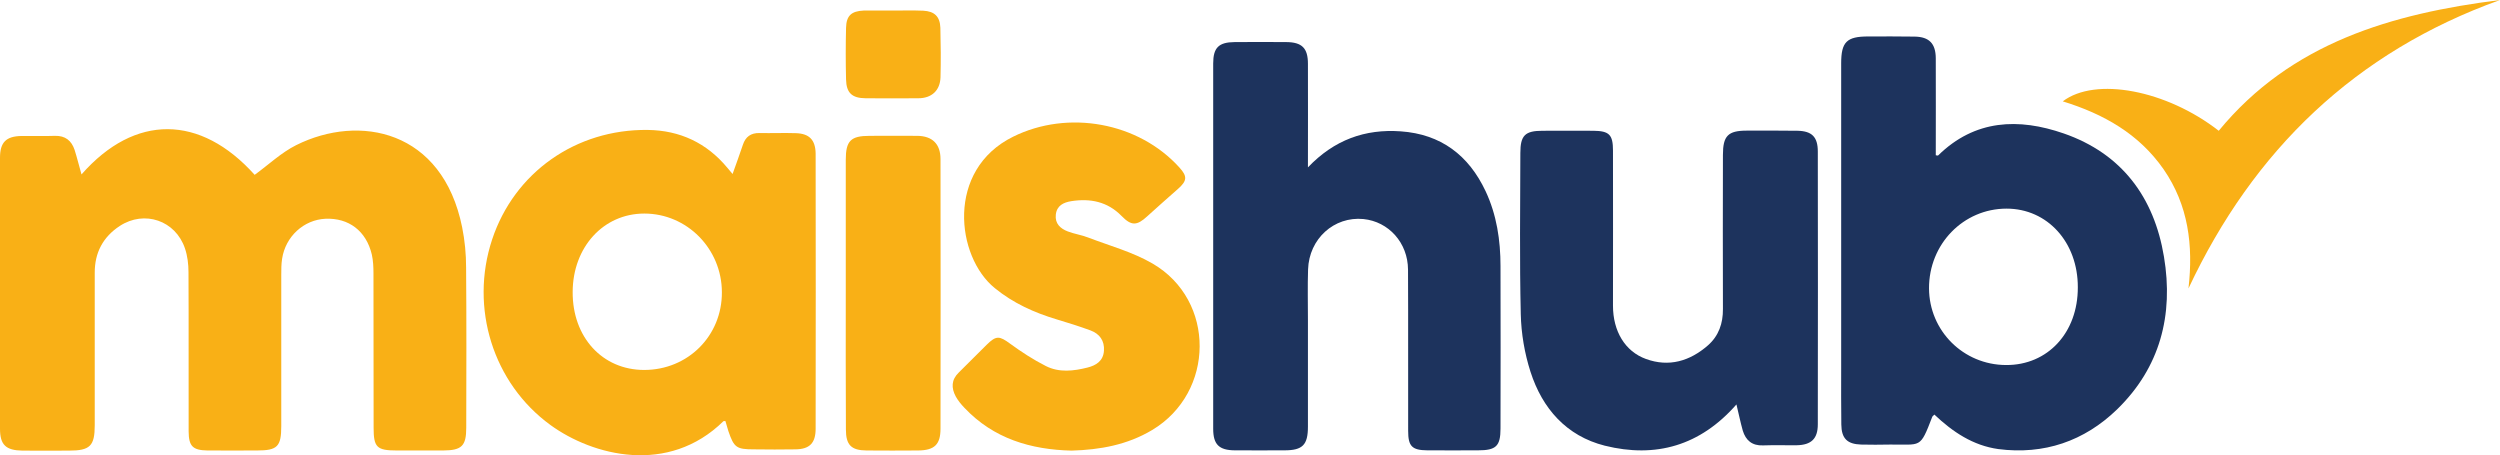 <?xml version="1.0" encoding="utf-8"?>
<!-- Generator: Adobe Illustrator 28.2.0, SVG Export Plug-In . SVG Version: 6.00 Build 0)  -->
<svg version="1.1" id="Camada_1" xmlns="http://www.w3.org/2000/svg" xmlns:xlink="http://www.w3.org/1999/xlink" x="0px" y="0px"
	 viewBox="0 0 1775.9 323.4" style="enable-background:new 0 0 1775.9 323.4;" xml:space="preserve">
<style type="text/css">
	.st0{fill:#F9B016;}
	.st1{fill:#1D335D;}
</style>
<g>
	<path class="st0" d="M57.9,123.9c37.9-43.2,84.5-42.6,123,0.3c9.9-7.2,18.9-15.8,29.5-21.1c44.9-22.4,104-10.8,117.9,58.4
		c1.9,9.4,2.8,19,2.8,28.6c0.3,37.9,0.2,75.9,0.1,113.8c0,12.9-3.2,16-16.3,16.1c-11,0-22.1,0-33.1,0c-14.2,0-16.4-2.3-16.4-16.2
		c0-36.5,0-73-0.1-109.5c0-4.5-0.2-9.2-1.2-13.6c-4-16.7-16.4-26-32.9-25.3c-15.4,0.7-28.4,12.6-30.8,28.4
		c-0.6,3.8-0.6,7.7-0.6,11.5c0,35.8,0,71.6,0,107.4c0,14.6-2.8,17.3-17.2,17.3c-11.8,0-23.5,0.1-35.3,0c-10.4-0.2-13.2-3-13.3-13.5
		c-0.1-37.7,0.1-75.4-0.1-113.1c0-5.7-0.7-11.6-2.5-16.9c-6.7-19.9-28.8-27.4-46.3-16c-11.9,7.8-17.9,19-17.8,33.4
		c0,36,0,72,0,108.1c0,14.8-3.3,18.1-18.3,18.1c-11,0-22.1,0.1-33.1,0C4.1,319.9,0,316,0,304.5c0-64.1,0-128.2,0-192.4
		c0-11,4.3-15.3,15.2-15.5c7.9-0.1,15.9,0.2,23.8-0.1c7.4-0.2,11.8,3.4,14,10C54.8,112.2,56.2,118,57.9,123.9"/>
	<path class="st0" d="M515.3,299.1c-0.9,0-1.2,0-1.4,0.1c-39.2,38.5-92.8,24.6-122.9,2.7c-40.7-29.6-57.5-83.2-41.4-131.8
		c15.8-47.6,59.5-78.4,110.5-77.8c22.9,0.3,41.9,9.2,56.6,26.9c1,1.2,2.1,2.5,3.7,4.4c2.6-7.4,5.1-14,7.3-20.7
		c1.9-5.8,5.7-8.5,11.8-8.4c8.6,0.2,17.3-0.2,25.9,0.1c9.6,0.3,13.9,4.9,14,14.6c0.1,65.1,0.1,130.2,0,195.3
		c0,10.2-4.2,14.6-14.4,14.7c-9.8,0.2-19.7,0.1-29.5,0c-12.4,0-14.1-1.3-18.1-13C516.7,303.9,516.1,301.6,515.3,299.1 M457.6,262.8
		c31.1,0,55.4-24.3,55.2-55.3c-0.1-30.8-24.8-55.8-55.1-55.8c-29,0-50.8,23.8-50.9,55.7C406.6,239.5,427.9,262.8,457.6,262.8"/>
	<path class="st1" d="M1374.1,294.5c-0.9,1-1.4,1.2-1.5,1.6c-8.9,23.1-7.7,19.4-30.3,19.7c-6.7,0.1-13.5,0.2-20.2,0
		c-9.9-0.3-14-4.3-14.1-14.3c-0.2-13.2-0.1-26.4-0.1-39.6c0-72.3,0-144.6,0-216.9c0-15.2,3.9-19.1,19.2-19.1c11,0,22.1-0.1,33.1,0.1
		c10.2,0.2,14.8,4.9,14.9,15.3c0.1,23,0,46,0,69c0.8,0.1,1.5,0.3,1.7,0.1c26.1-25.6,57.2-26.7,89.2-15.6
		c41.2,14.3,64.2,45.3,71.2,87.6c6.9,41.3-2.7,78.6-33.3,108.4c-23.3,22.6-52,32.4-84.4,28.2
		C1401.6,316.5,1387.2,306.9,1374.1,294.5 M1425.4,148.2c-30.7,0-55.2,25.2-55.1,56.6c0.1,30.2,24.4,54.4,54.7,54.5
		c29.6,0.2,51.1-23,51-55.2C1476.1,172.1,1454.4,148.2,1425.4,148.2"/>
	<path class="st1" d="M929.1,118.9c18.7-19.6,40.6-27.4,65.9-25.6c28.6,2,48.3,17,60.3,42.5c7.9,16.8,10.6,34.9,10.6,53.3
		c0.1,38.4,0.1,76.9,0,115.3c0,12.6-3.2,15.5-16,15.5c-12,0-24,0.1-36,0c-10.9-0.1-13.6-2.9-13.6-13.8c-0.1-38.2,0.1-76.4-0.1-114.6
		c-0.1-19-13.7-34.1-31.7-35.9c-20.8-2-38.6,14-39.3,35.8c-0.4,12-0.1,24-0.1,36c0,25.2,0,50.4,0,75.7c0,13-3.8,16.8-16.7,16.8
		c-11.8,0-23.5,0.1-35.3,0c-11.2-0.1-15.3-4.2-15.3-15.3c0-86.5,0-173,0-259.5c0-11.2,3.9-15.1,15.2-15.2c12.2-0.1,24.5-0.1,36.8,0
		c11.1,0.1,15.3,4.3,15.3,15.4C929.2,69.4,929.1,93.5,929.1,118.9"/>
	<path class="st1" d="M1233.5,287.3c-25.7,29.3-57.3,38.3-93.5,29.3c-27.3-6.9-44.4-26.4-52.8-52.5c-4.2-13.1-6.6-27.2-6.9-40.9
		c-0.9-38.2-0.4-76.4-0.3-114.5c0-12.5,3.3-15.8,15.8-15.8c12,0,24-0.1,36,0c11.4,0.1,14,2.8,14,14.1c0.1,36.7,0,73.5,0,110.2
		c0,18,8.5,32.4,23.4,37.8c16.4,6,31.3,1.5,44.1-9.7c7.6-6.7,10.7-15.6,10.6-25.8c-0.1-36.5-0.1-73,0-109.5c0-13.5,3.6-17.2,17-17.2
		c12,0,24-0.1,36,0.1c10.2,0.2,14.4,4.4,14.4,14.7c0.1,64.6,0.1,129.2,0,193.8c0,10.3-4.6,14.7-15.1,14.9
		c-7.9,0.1-15.9-0.2-23.8,0.1c-7.8,0.3-12.3-3.6-14.4-10.5C1236.3,299.9,1235.1,293.8,1233.5,287.3"/>
	<path class="st0" d="M761.2,320.1c-28.8-0.7-55.4-8.4-76.2-30.5c-2.3-2.4-4.5-5.1-6.1-8c-3.2-6-3.2-11.8,2.2-17
		c6.7-6.5,13.2-13.3,19.9-19.8c6.7-6.6,9-6.2,16.5-0.7c8.1,5.9,16.5,11.4,25.4,15.9c9.4,4.8,19.7,3.6,29.6,1.1
		c6-1.5,11.2-4.6,11.7-11.9c0.5-7.2-3.1-12.1-9.6-14.5c-7.9-2.9-15.9-5.4-23.9-7.8c-16-4.8-30.9-11.5-44-22.2
		c-27.6-22.3-34.9-84,13-107.6c39-19.3,89.1-10.3,118.2,22c5.6,6.2,5.4,9.3-1,15c-7.3,6.5-14.8,13-22,19.6
		c-7.3,6.7-11.2,6.9-18.2-0.3c-10-10.2-22.2-12.6-35.7-10.5c-5.5,0.9-10.3,3.1-11,9.6c-0.7,6.4,3.3,9.9,8.5,11.9
		c4.7,1.8,9.8,2.5,14.4,4.3c15.4,5.9,31.7,10.3,45.8,18.5c45,26.1,44.4,91.6-0.3,118.3C800.8,316,781.6,319.5,761.2,320.1"/>
	<path class="st0" d="M600.8,208.6c0-31.7,0-63.4,0-95c0-13.6,3.5-17.1,17-17.1c11.3,0,22.6-0.1,33.8,0c10.7,0.1,16.5,5.8,16.5,16.5
		c0.1,63.8,0.1,127.7,0,191.5c0,11.3-4.3,15.4-15.9,15.5c-12.2,0.1-24.5,0.1-36.7,0c-10.8-0.1-14.6-3.9-14.6-14.9
		C600.7,272.9,600.8,240.7,600.8,208.6"/>
	<path class="st0" d="M1775.9,0c-102.7,36.9-175.1,106.5-221.3,204.9c3.5-30.5,0-59.1-17.7-84.7c-17.6-25.2-42.7-39.3-71.6-48.2
		c23.1-17.6,73.6-8.1,110.8,20.9C1627.6,30.3,1699.1,9.7,1775.9,0"/>
	<path class="st0" d="M634.2,7.5c7.2,0,14.4-0.2,21.6,0.1c8,0.4,11.9,4.1,12.2,12.1c0.3,11.7,0.4,23.5,0.1,35.2
		c-0.3,9.4-6.3,14.9-15.8,14.9c-12.5,0.1-24.9,0.1-37.4,0c-9.7-0.1-13.7-3.8-13.9-13.4c-0.3-12.2-0.3-24.4,0-36.6
		c0.2-8.7,3.8-11.9,12.5-12.3c0.5,0,1,0,1.4,0C621.2,7.5,627.7,7.5,634.2,7.5L634.2,7.5z"/>
</g>
</svg>
